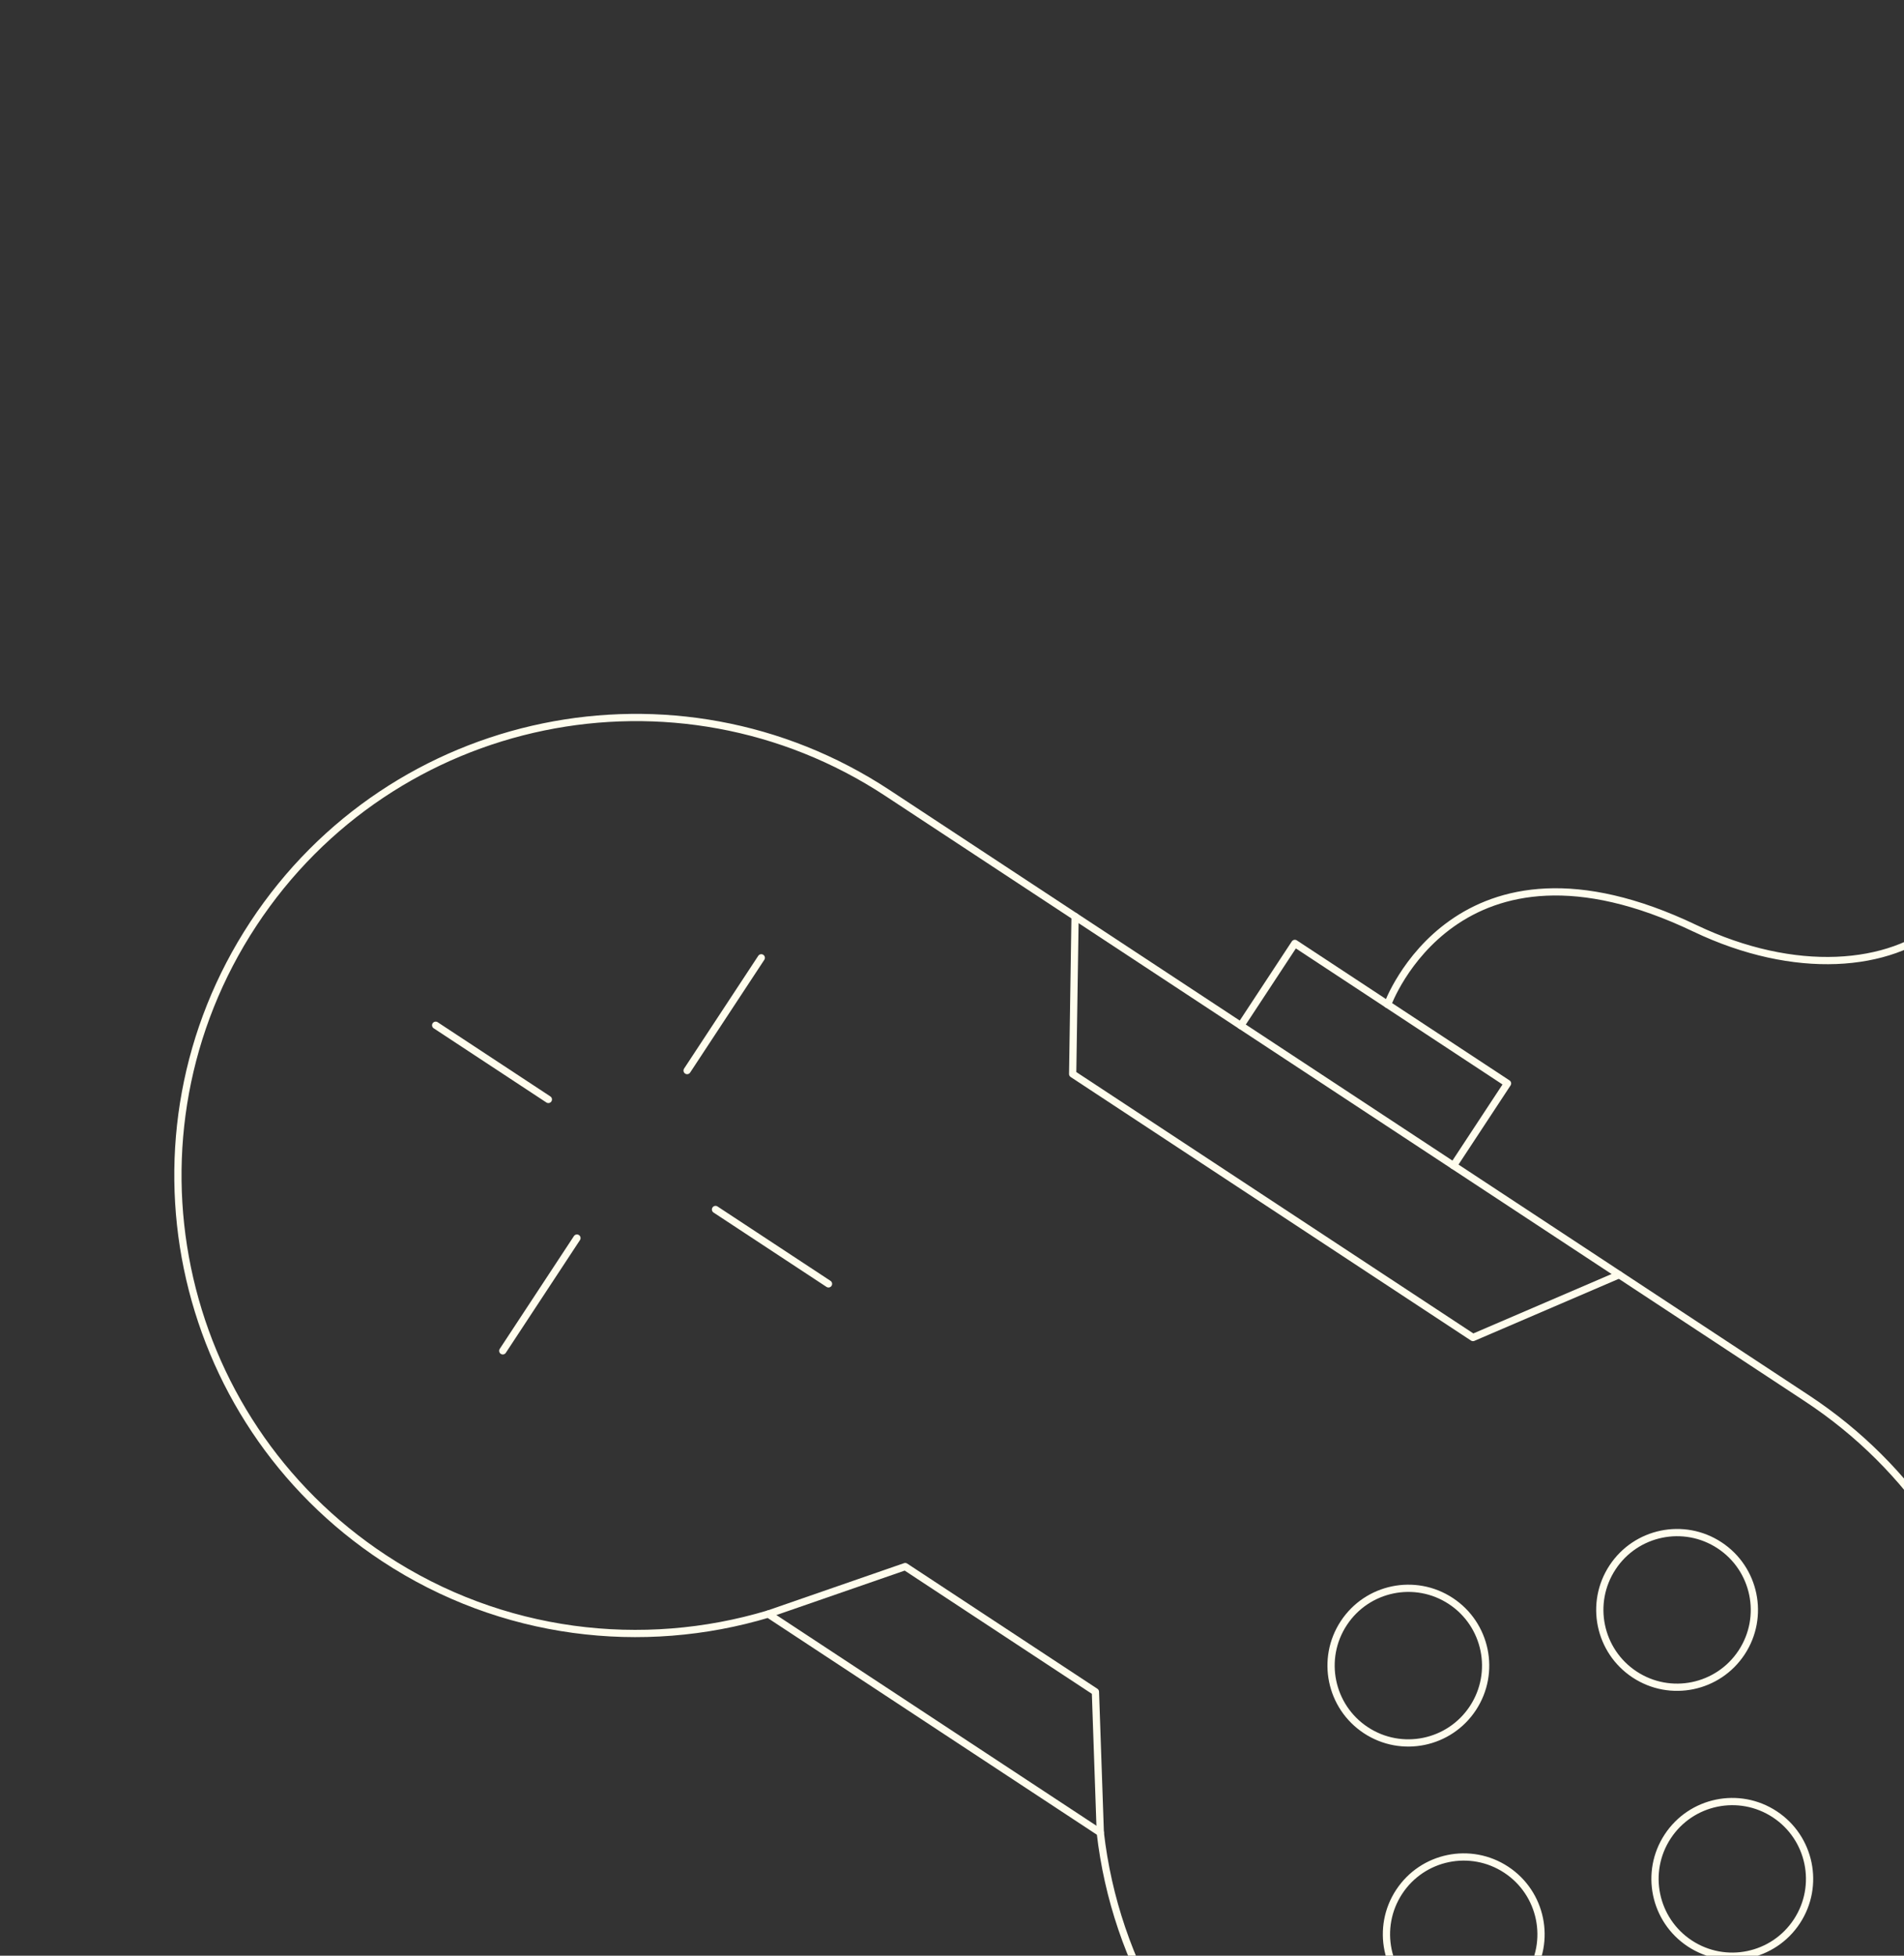 <svg width="788" height="809" viewBox="0 0 788 809" fill="none" xmlns="http://www.w3.org/2000/svg">
<rect x="0" y="0" width="788" height="809" fill="#333333" stroke="none"/>
<path d="M801.906 840.825C744.375 928.254 626.903 952.484 539.474 894.953C490.69 862.852 461.554 812.059 455.369 758.08L317.962 667.663C266.019 683.222 207.646 676.603 158.981 644.58C71.551 587.049 47.322 469.578 104.853 382.148C162.384 294.718 279.855 270.489 367.285 328.02L747.778 578.392C835.207 635.923 859.437 753.395 801.906 840.825Z" stroke="#FFFDED" stroke-width="3" stroke-miterlimit="10" stroke-linecap="round" stroke-linejoin="round"/>
<path d="M513.519 424.244L535.888 390.25L623.914 448.174L601.545 482.168" stroke="#FFFDED" stroke-width="3" stroke-miterlimit="10" stroke-linecap="round" stroke-linejoin="round"/>
<path d="M315.064 396.21L284.376 442.848" stroke="#FFFDED" stroke-width="3" stroke-miterlimit="10" stroke-linecap="round" stroke-linejoin="round"/>
<path d="M238.775 512.147L208.087 558.785" stroke="#FFFDED" stroke-width="3" stroke-miterlimit="10" stroke-linecap="round" stroke-linejoin="round"/>
<path d="M342.883 531.085L296.127 500.318" stroke="#FFFDED" stroke-width="3" stroke-miterlimit="10" stroke-linecap="round" stroke-linejoin="round"/>
<path d="M226.947 454.796L180.31 424.108" stroke="#FFFDED" stroke-width="3" stroke-miterlimit="10" stroke-linecap="round" stroke-linejoin="round"/>
<path d="M676.508 692.675C691.264 702.385 711.097 698.294 720.807 683.538C730.517 668.782 726.426 648.949 711.67 639.239C696.914 629.53 677.081 633.62 667.371 648.376C657.661 663.132 661.752 682.965 676.508 692.675Z" stroke="#FFFDED" stroke-width="3" stroke-miterlimit="10" stroke-linecap="round" stroke-linejoin="round"/>
<path d="M588.211 826.862C602.967 836.571 622.8 832.481 632.51 817.725C642.22 802.969 638.129 783.136 623.373 773.426C608.617 763.716 588.784 767.807 579.074 782.563C569.365 797.319 573.455 817.152 588.211 826.862Z" stroke="#FFFDED" stroke-width="3" stroke-miterlimit="10" stroke-linecap="round" stroke-linejoin="round"/>
<path d="M699.354 803.938C714.11 813.648 733.943 809.557 743.653 794.801C753.362 780.045 749.272 760.212 734.516 750.502C719.76 740.792 699.927 744.883 690.217 759.639C680.507 774.395 684.598 794.228 699.354 803.938Z" stroke="#FFFDED" stroke-width="3" stroke-miterlimit="10" stroke-linecap="round" stroke-linejoin="round"/>
<path d="M565.287 715.719C580.043 725.428 599.877 721.338 609.586 706.582C619.296 691.826 615.205 671.992 600.449 662.283C585.694 652.573 565.86 656.664 556.15 671.42C546.441 686.176 550.531 706.009 565.287 715.719Z" stroke="#FFFDED" stroke-width="3" stroke-miterlimit="10" stroke-linecap="round" stroke-linejoin="round"/>
<path d="M444.935 379.114L443.94 444.265L609.615 553.283L670.129 527.297" stroke="#FFFDED" stroke-width="3" stroke-miterlimit="10" stroke-linecap="round" stroke-linejoin="round"/>
<path d="M317.963 667.663L374.633 648.036L453.356 699.838L455.369 758.08" stroke="#FFFDED" stroke-width="3" stroke-miterlimit="10" stroke-linecap="round" stroke-linejoin="round"/>
<path d="M574.295 415.523C574.295 415.523 602.692 336.783 701.504 384.028C784.39 423.528 858.323 370.136 796.899 290.747" stroke="#FFFDED" stroke-width="3" stroke-miterlimit="10" stroke-linecap="round" stroke-linejoin="round"/>
</svg>
